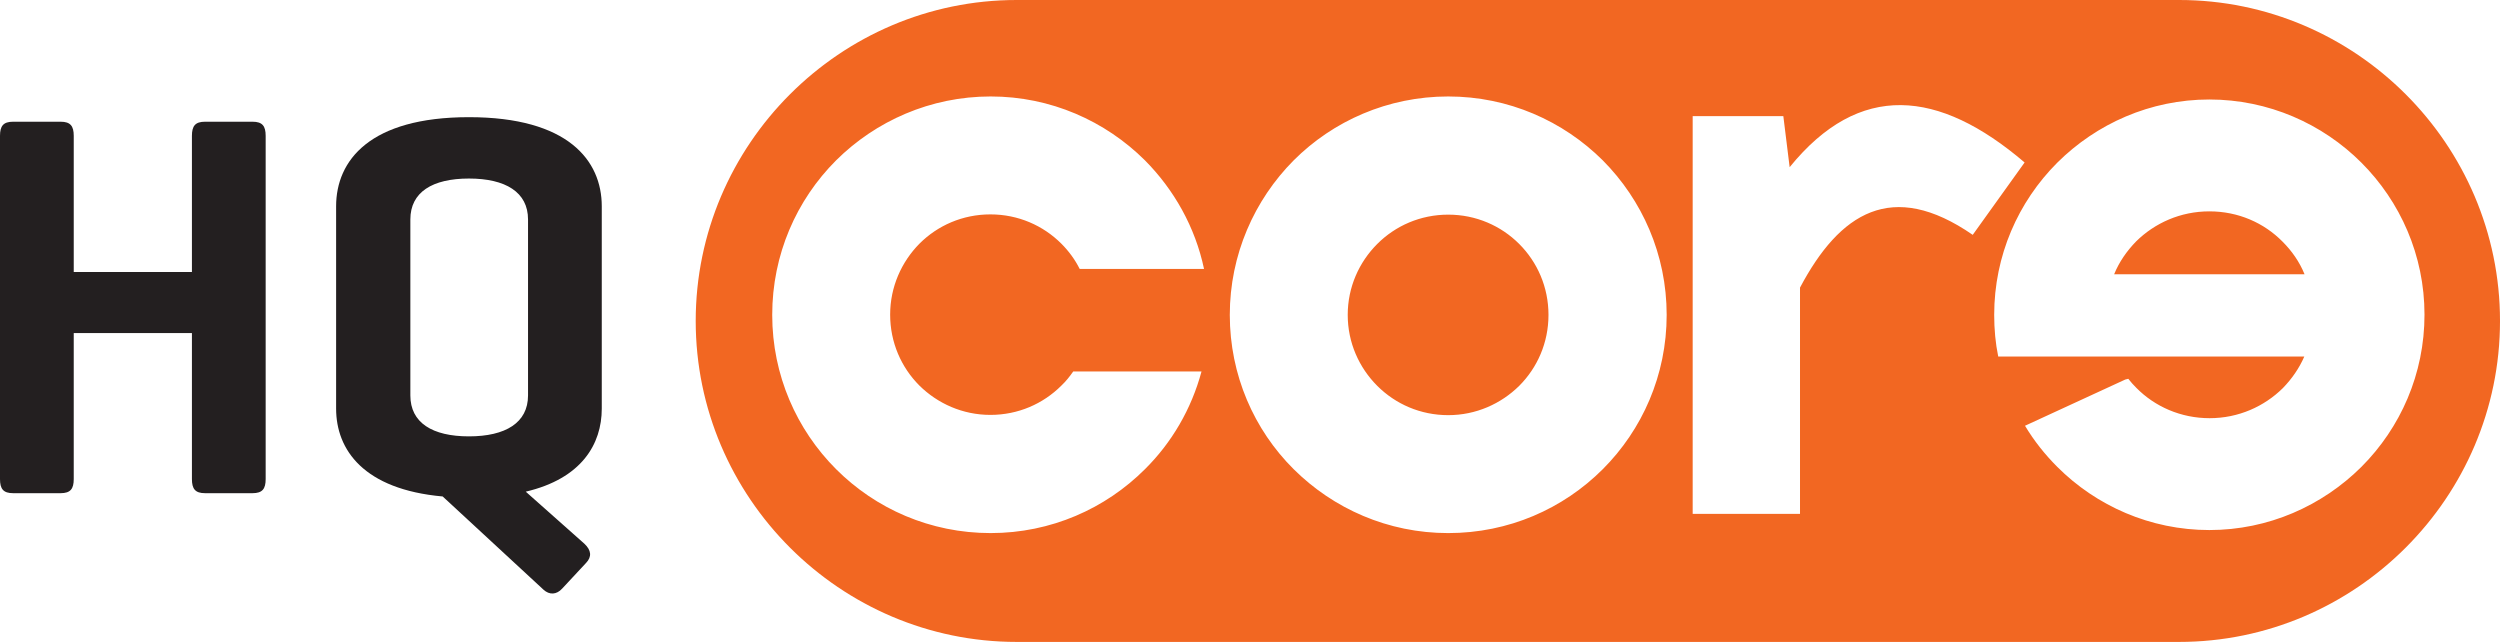 <?xml version="1.0" encoding="UTF-8"?>
<svg id="Layer_2" data-name="Layer 2" xmlns="http://www.w3.org/2000/svg" viewBox="0 0 99 25.42">
  <defs>
    <style>
      .cls-1 {
        fill: #231f20;
      }

      .cls-1, .cls-2 {
        stroke-width: 0px;
      }

      .cls-2 {
        fill: #f26722;
        fill-rule: evenodd;
      }
    </style>
  </defs>
  <g id="Layer_1-2" data-name="Layer 1">
    <g>
      <path class="cls-2" d="M60.16,9.66c-.72-.72-1.71-1.16-2.81-1.16s-2.09.44-2.81,1.16c-.72.72-1.17,1.71-1.17,2.81s.45,2.09,1.17,2.81c.72.72,1.71,1.16,2.81,1.16s2.09-.45,2.81-1.16c.72-.72,1.16-1.71,1.16-2.81s-.44-2.09-1.16-2.81h0ZM57.35,3.82c2.39,0,4.55.97,6.12,2.53,1.56,1.57,2.53,3.73,2.53,6.12s-.97,4.55-2.53,6.11c-1.57,1.57-3.73,2.53-6.12,2.53s-4.55-.97-6.12-2.53c-1.57-1.56-2.53-3.73-2.53-6.11s.97-4.55,2.53-6.12c1.56-1.56,3.73-2.53,6.12-2.53h0ZM91.26,10.86c-.2-.49-.5-.92-.87-1.29h0c-.74-.75-1.76-1.2-2.9-1.2s-2.16.46-2.9,1.19h0c-.37.38-.67.81-.87,1.3h7.54ZM83.74,14.12h-4.61c-.11-.53-.16-1.09-.16-1.65,0-2.35.95-4.48,2.5-6.03h0c1.55-1.54,3.68-2.5,6.02-2.5s4.48.96,6.02,2.5h0c1.54,1.54,2.5,3.67,2.5,6.02s-.95,4.48-2.5,6.03h0c-1.55,1.54-3.68,2.5-6.02,2.5s-4.48-.96-6.02-2.5h0c-.49-.49-.92-1.03-1.28-1.63l3.97-1.83.12-.03c.1.13.21.25.32.36h0c.73.74,1.76,1.2,2.9,1.2s2.16-.46,2.9-1.19h0c.36-.37.65-.79.85-1.25h-7.5ZM80.17,6.43c-3.4-2.9-6.54-3.21-9.3.19l-.25-2.02h-3.59v15.75h4.25v-8.96c1.57-2.96,3.64-4.3,6.84-2.09l2.05-2.86h0ZM42.76,10.65h4.92c-.35-1.66-1.19-3.14-2.34-4.3-1.57-1.56-3.73-2.53-6.11-2.53s-4.55.97-6.12,2.53c-1.57,1.57-2.53,3.73-2.53,6.12s.97,4.55,2.53,6.11c1.57,1.57,3.73,2.53,6.12,2.53s4.55-.97,6.11-2.53c1.06-1.05,1.84-2.38,2.24-3.87h-5.08c-.14.2-.29.39-.47.56-.72.72-1.71,1.16-2.81,1.16s-2.09-.45-2.81-1.16c-.72-.72-1.16-1.71-1.16-2.81s.45-2.09,1.16-2.81c.72-.72,1.71-1.16,2.81-1.16s2.09.44,2.81,1.16c.29.29.54.63.72.99h0ZM40.26,0h46.03c6.99,0,12.71,5.72,12.71,12.71s-5.72,12.71-12.71,12.71h-46.03c-6.99,0-12.71-5.72-12.71-12.71S33.27,0,40.26,0Z"/>
      <g>
        <path class="cls-1" d="M2.92,10.77h4.68v-5.39c0-.39.13-.56.52-.56h1.88c.39,0,.52.17.52.56v13.59c0,.39-.13.56-.52.56h-1.88c-.39,0-.52-.17-.52-.56v-5.78H2.92v5.78c0,.39-.13.56-.52.56H.52c-.39,0-.52-.17-.52-.56V5.38c0-.39.13-.56.52-.56h1.88c.39,0,.52.17.52.56v5.39Z"/>
        <path class="cls-1" d="M21.51,23.34l-3.98-3.68c-3.12-.28-4.22-1.84-4.22-3.48v-8.01c0-1.82,1.34-3.53,5.26-3.53s5.26,1.71,5.26,3.53v8.01c0,1.41-.8,2.77-3.01,3.29l2.32,2.06c.28.26.3.52.07.76l-.95,1.02c-.22.24-.5.26-.74.04ZM20.91,8.69c0-1.08-.89-1.62-2.34-1.62s-2.32.54-2.32,1.62v6.97c0,1.08.87,1.62,2.32,1.62s2.34-.54,2.34-1.62v-6.97Z"/>
      </g>
    </g>
  </g>
</svg>
